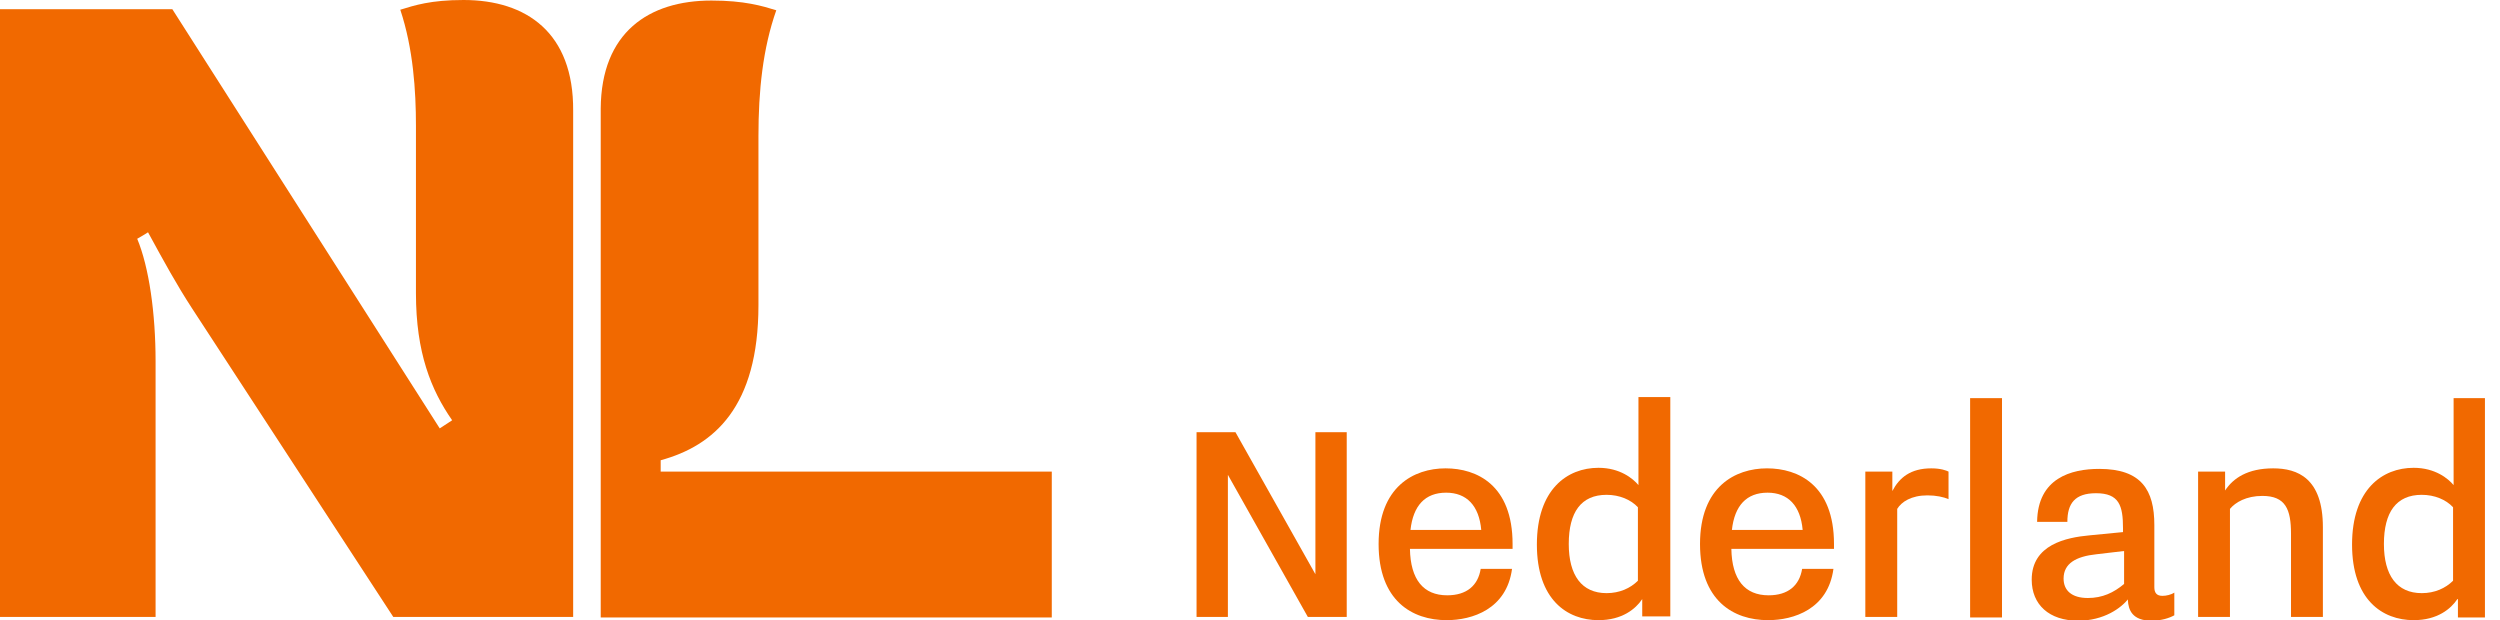 <svg width="129" height="32" viewBox="0 0 129 32" fill="none" xmlns="http://www.w3.org/2000/svg">
<g clip-path="url(#clip0_192_1222)">
<path d="M34.091 24.334V23.749C36.85 22.997 39.136 20.989 39.136 15.749C39.136 13.101 39.136 7.024 39.136 7.024C39.136 4.683 39.359 2.509 40.056 0.53C39.331 0.307 38.411 0.028 36.711 0.028C33.477 0.028 31.024 1.672 30.997 5.603V31.861H54.272V24.334H34.091Z" fill="#F16900"/>
<path d="M23.916 0C22.216 0 21.38 0.279 20.655 0.502C21.324 2.509 21.463 4.683 21.463 6.495V15.136C21.463 18.202 22.244 20.125 23.331 21.686L22.69 22.105L8.892 0.474H0V31.833H8.028V18.648C8.028 16.167 7.693 13.798 7.08 12.321C7.387 12.153 7.638 11.986 7.638 11.986C8.474 13.519 9.115 14.69 9.895 15.889L20.293 31.833H29.575V5.714C29.603 1.7 27.178 0 23.916 0Z" fill="#F16900"/>
<path d="M61.742 22.3H63.749L67.875 29.631V22.3H69.491V31.833H67.484L63.359 24.502V31.833H61.742V22.3Z" fill="#F16900"/>
<path d="M78.021 29.352C77.742 31.442 75.958 32 74.648 32C72.864 32 71.136 30.997 71.136 28.07C71.136 25.115 72.948 24.167 74.592 24.167C76.209 24.167 78.049 25.031 78.049 28.07V28.32H72.753C72.781 29.909 73.45 30.718 74.676 30.718C75.68 30.718 76.265 30.216 76.404 29.352H78.021ZM76.432 27.345C76.321 26.091 75.68 25.422 74.62 25.422C73.533 25.422 72.92 26.091 72.781 27.345H76.432Z" fill="#F16900"/>
<path d="M84.739 30.913C84.404 31.415 83.707 32 82.481 32C80.864 32 79.303 30.941 79.303 28.098C79.303 25.254 80.864 24.139 82.481 24.139C83.596 24.139 84.265 24.697 84.544 25.031V20.488H86.188V31.805H84.739V30.913ZM84.516 26.174C84.153 25.784 83.568 25.533 82.899 25.533C81.589 25.533 80.948 26.425 80.948 28.07C80.948 29.686 81.617 30.606 82.899 30.606C83.568 30.606 84.126 30.355 84.516 29.965V26.174Z" fill="#F16900"/>
<path d="M94.606 29.352C94.328 31.442 92.543 32 91.233 32C89.449 32 87.721 30.997 87.721 28.07C87.721 25.115 89.533 24.167 91.178 24.167C92.794 24.167 94.634 25.031 94.634 28.07V28.32H89.338C89.366 29.909 90.035 30.718 91.261 30.718C92.265 30.718 92.85 30.216 92.99 29.352H94.606ZM93.017 27.345C92.906 26.091 92.265 25.422 91.206 25.422C90.118 25.422 89.505 26.091 89.366 27.345H93.017Z" fill="#F16900"/>
<path d="M96.251 24.334H97.645V25.338C98.007 24.641 98.592 24.167 99.652 24.167C100.153 24.167 100.432 24.279 100.544 24.334V25.756C100.293 25.645 99.903 25.561 99.457 25.561C98.62 25.561 98.119 25.895 97.896 26.258V31.833H96.251V24.334Z" fill="#F16900"/>
<path d="M101.658 20.544H103.303V31.861H101.658V20.544Z" fill="#F16900"/>
<path d="M109.854 30.857C109.463 31.387 108.543 32.028 107.233 32.028C105.728 32.028 104.836 31.192 104.836 29.909C104.836 28.098 106.62 27.735 107.819 27.624L109.547 27.456V27.261C109.547 26.091 109.352 25.45 108.153 25.45C107.066 25.45 106.676 25.979 106.676 26.927H105.115C105.143 24.669 106.871 24.195 108.321 24.195C110.495 24.195 111.164 25.282 111.164 27.094V30.3C111.164 30.578 111.275 30.746 111.582 30.746C111.777 30.746 112.028 30.69 112.195 30.578V31.749C111.944 31.889 111.526 32.028 111.024 32.028C110.021 32.028 109.826 31.47 109.798 30.969V30.857H109.854ZM109.603 28.432L108.181 28.599C107.122 28.711 106.481 29.073 106.481 29.854C106.481 30.467 106.899 30.857 107.735 30.857C108.488 30.857 109.073 30.578 109.603 30.132V28.432Z" fill="#F16900"/>
<path d="M113.422 24.334H114.815V25.31C115.233 24.669 115.986 24.167 117.296 24.167C118.551 24.167 119.861 24.669 119.861 27.206V31.833H118.216V27.54C118.216 26.286 117.937 25.589 116.739 25.589C115.902 25.589 115.345 25.923 115.066 26.258V31.833H113.422V24.334Z" fill="#F16900"/>
<path d="M126.801 30.913C126.467 31.415 125.77 32 124.544 32C122.927 32 121.366 30.941 121.366 28.098C121.366 25.254 122.927 24.139 124.544 24.139C125.659 24.139 126.328 24.697 126.606 25.031V20.544H128.251V31.861H126.829V30.913H126.801ZM126.578 26.174C126.216 25.784 125.631 25.533 124.962 25.533C123.652 25.533 123.01 26.425 123.01 28.07C123.01 29.686 123.679 30.606 124.962 30.606C125.631 30.606 126.188 30.355 126.578 29.965V26.174Z" fill="#F16900"/>
</g>
<defs>
<clipPath id="clip0_192_1222">
<rect width="128.223" height="32" fill="white"/>
</clipPath>
</defs>
</svg>
